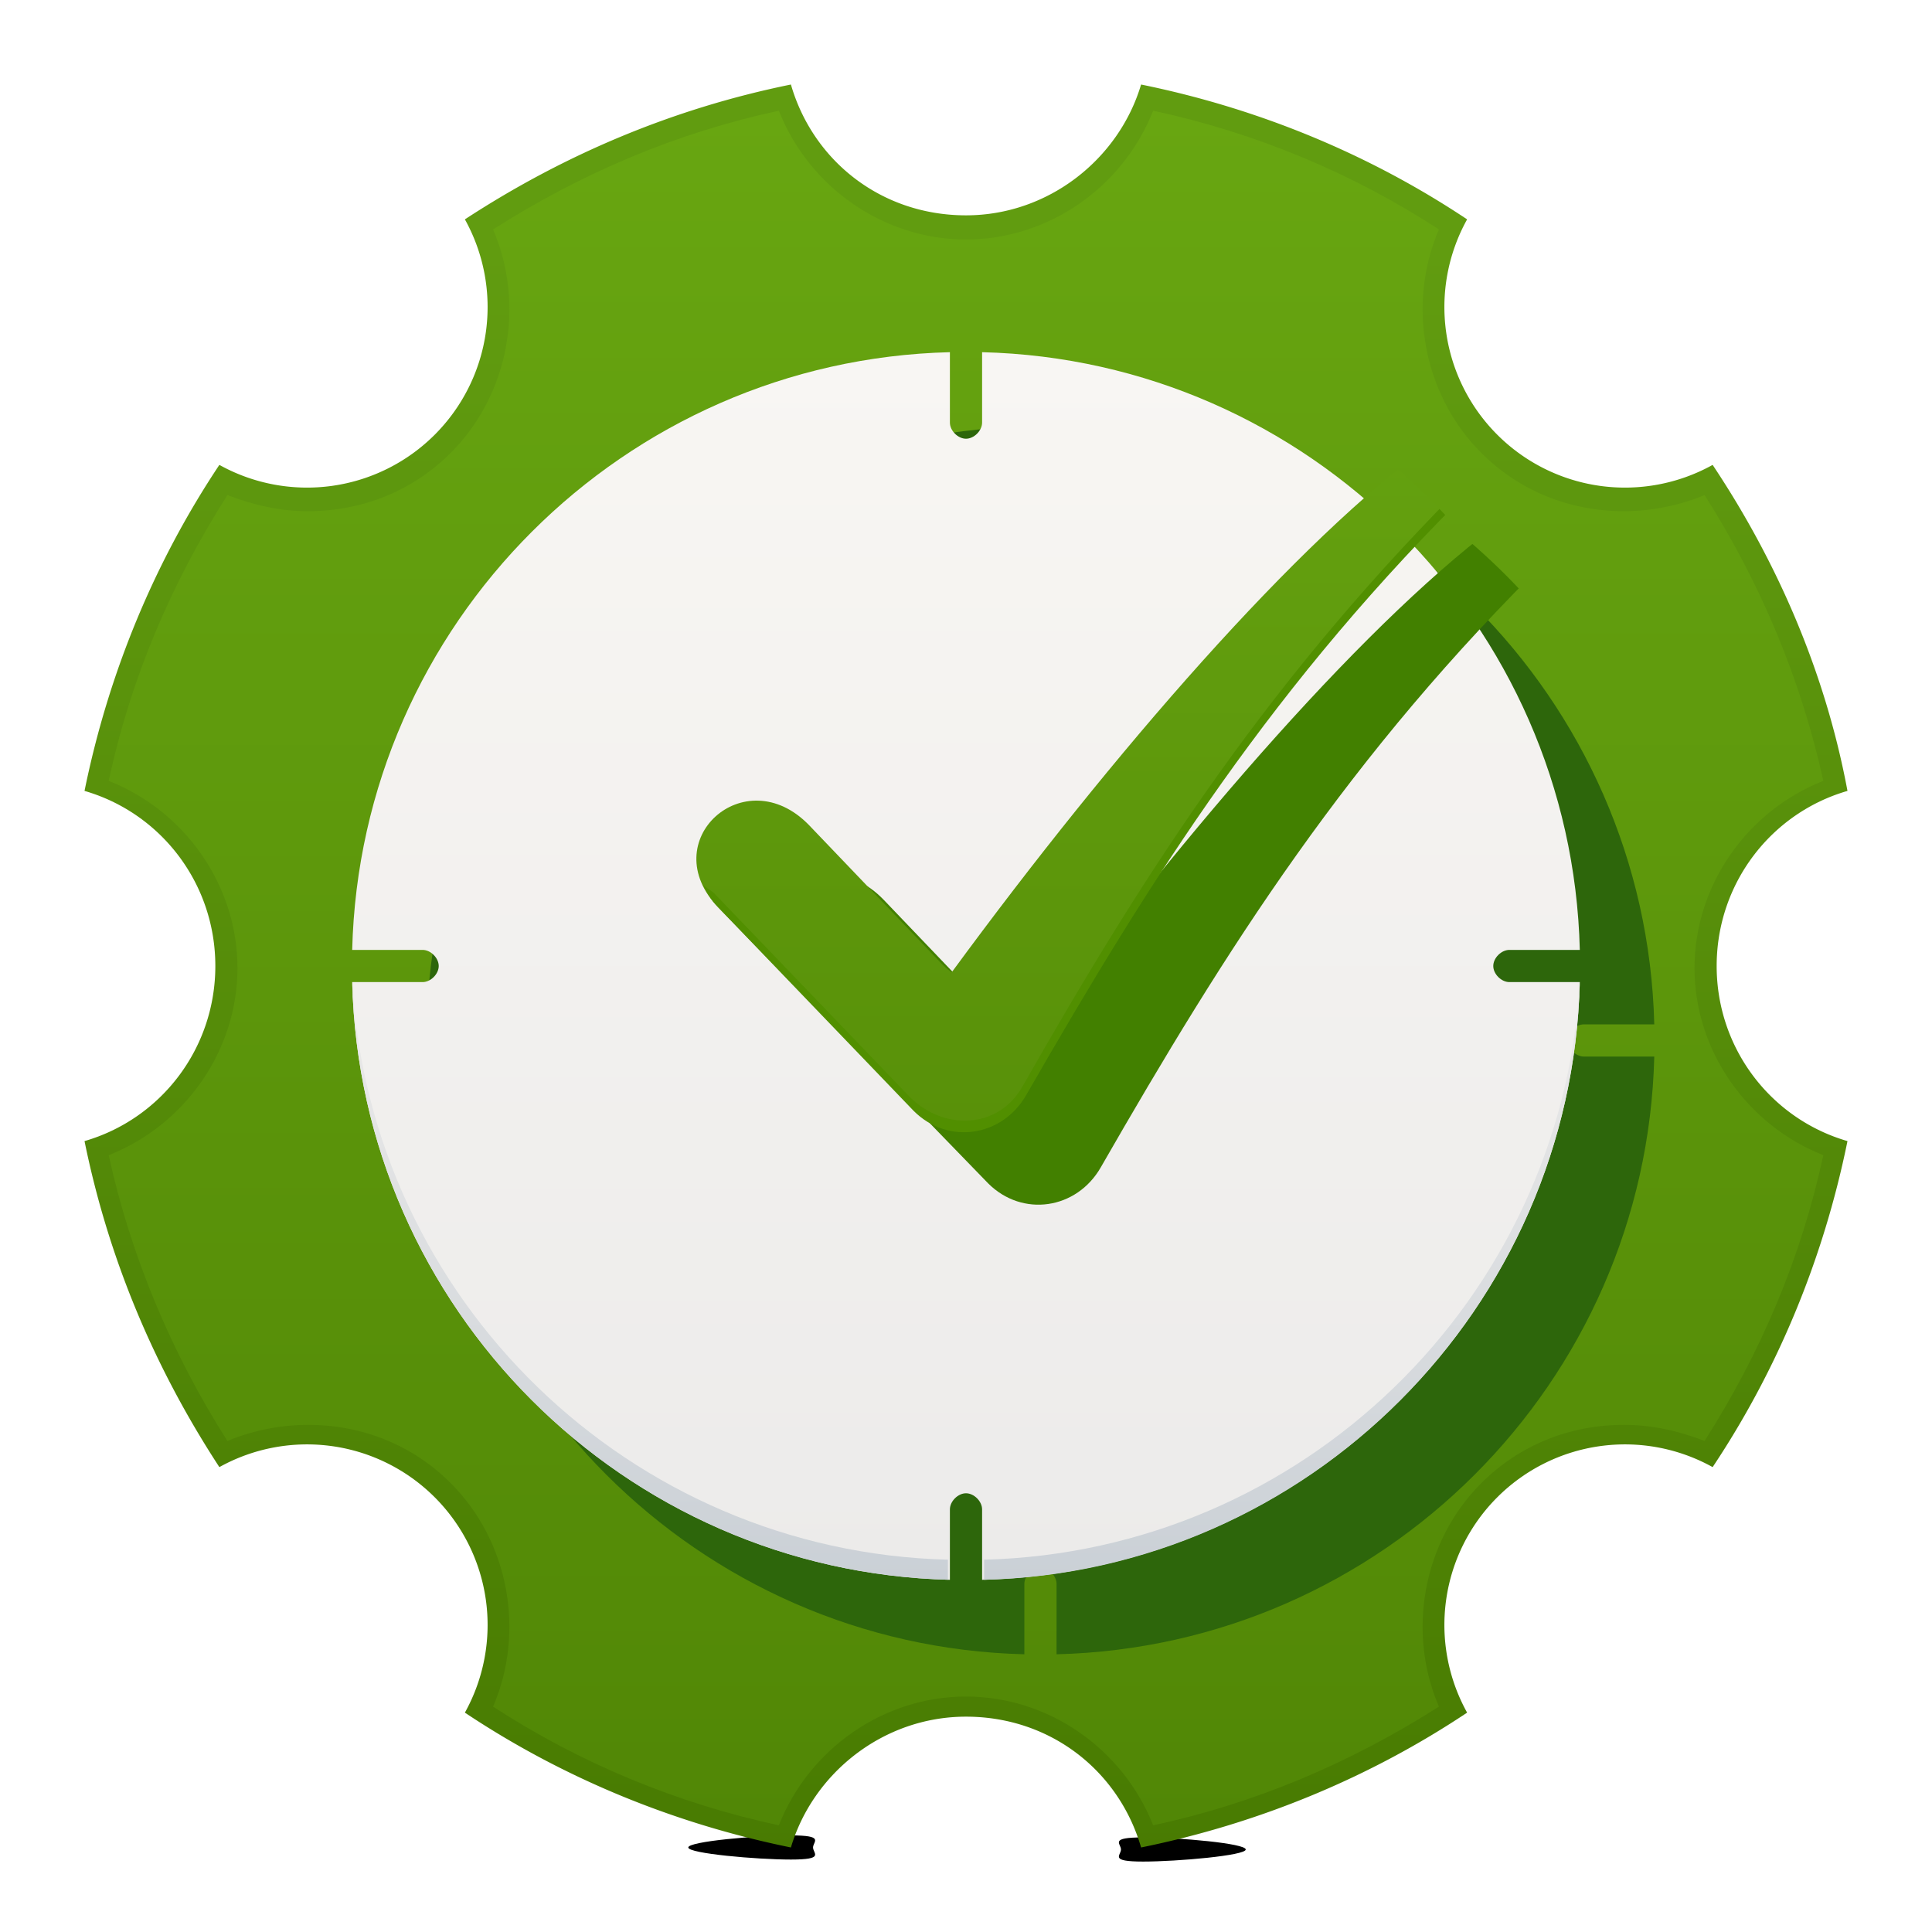 <svg xmlns="http://www.w3.org/2000/svg" xmlns:xlink="http://www.w3.org/1999/xlink" viewBox="0 0 96 96"><filter height="300%" id="d" width="300%" x="-70%" y="-70%"><feGaussianBlur in="SourceGraphic" result="blur" stdDeviation=".4"/><feOffset dx=".5" dy=".5" in="blur" result="offsetblur1"/><feOffset dx="1.2" dy="1.2" in="blur" result="offsetblur2"/><feOffset dx="2" dy="2" in="blur" result="offsetblur3"/><feComponentTransfer in="offsetblur1" result="shadow1"><feFuncA slope=".3" type="linear"/></feComponentTransfer><feComponentTransfer in="offsetblur2" result="shadow2"><feFuncA slope=".1" type="linear"/></feComponentTransfer><feComponentTransfer in="offsetblur3" result="shadow3"><feFuncA slope=".03" type="linear"/></feComponentTransfer><feMerge><feMergeNode in="shadow1"/><feMergeNode in="shadow2"/><feMergeNode in="shadow3"/></feMerge></filter><filter height="250%" id="a" width="450%" x="-170%" y="-80%"><feGaussianBlur in="SourceGraphic" result="blur" stdDeviation="6,.2"/><feComponentTransfer in="blur" result="shadow1"><feFuncA slope=".55" type="linear"/></feComponentTransfer></filter><path d="M40.4 91.8c0 .3.6.6-1.1.6s-5.1-.3-5.1-.6 3.4-.6 5.1-.6 1.1.3 1.1.6zm16.4-.5c-1.7 0-1.1.3-1.1.6s-.6.6 1.1.6 5.1-.3 5.1-.6-3.3-.6-5.1-.6z" filter="url(#a)"/><linearGradient id="b" gradientUnits="userSpaceOnUse" x1="48" y1="99.595" x2="48" y2="11.981"><stop offset="0" stop-color="#467800"/><stop offset="1" stop-color="#619c10"/></linearGradient><path d="M85.3 48c0 4.1 2.7 7.6 6.5 8.7-1.2 5.9-3.5 11.4-6.7 16.2a8.972 8.972 0 00-12.2 12.2c-4.8 3.2-10.3 5.5-16.2 6.7-1.1-3.8-4.5-6.5-8.7-6.5-4.1 0-7.6 2.8-8.7 6.5-5.9-1.2-11.4-3.5-16.2-6.7a8.972 8.972 0 00-12.2-12.2C7.7 68 5.4 62.6 4.2 56.7c3.8-1.1 6.5-4.6 6.5-8.7S8 40.4 4.2 39.3c1.2-5.9 3.5-11.4 6.7-16.2a8.972 8.972 0 0012.2-12.2C28 7.7 33.4 5.4 39.3 4.2c1.1 3.8 4.5 6.5 8.7 6.5 4.1 0 7.6-2.8 8.7-6.5 5.9 1.2 11.4 3.5 16.2 6.7a8.972 8.972 0 0012.2 12.2c3.2 4.8 5.6 10.3 6.7 16.2-3.8 1.1-6.5 4.6-6.5 8.7z" fill-rule="evenodd" clip-rule="evenodd" fill="url(#b)"/><linearGradient id="c" gradientUnits="userSpaceOnUse" x1="48" y1="5.377" x2="48" y2="131.967"><stop offset="0" stop-color="#68a611"/><stop offset="1" stop-color="#467800"/></linearGradient><path d="M38.7 90.7c-5.1-1.1-9.9-3.1-14.2-5.9 1.6-3.7.8-8.2-2.1-11.1-1.9-1.9-4.4-2.9-7.1-2.9-1.4 0-2.8.3-4 .8-2.8-4.4-4.8-9.2-5.9-14.2 3.8-1.5 6.4-5.2 6.4-9.3 0-4.1-2.6-7.8-6.4-9.3 1.1-5.1 3.1-9.8 5.9-14.2 1.3.5 2.6.8 4 .8 2.7 0 5.2-1 7.1-2.9 2.9-2.9 3.7-7.4 2.1-11.1 4.4-2.8 9.1-4.8 14.2-5.9 1.5 3.8 5.2 6.4 9.3 6.4 4.1 0 7.8-2.6 9.3-6.4 5.1 1.1 9.9 3.1 14.2 5.9-1.6 3.7-.8 8.2 2.1 11.1 1.9 1.9 4.4 2.9 7.1 2.9 1.4 0 2.8-.3 4-.8 2.8 4.4 4.8 9.2 5.9 14.2-3.8 1.5-6.4 5.2-6.4 9.3 0 4.1 2.6 7.8 6.4 9.3-1.1 5.1-3.1 9.8-5.9 14.2-1.3-.5-2.6-.8-4-.8-2.7 0-5.2 1-7.1 2.9-2.9 2.9-3.7 7.4-2.1 11.1-4.4 2.8-9.1 4.8-14.2 5.9-1.5-3.8-5.2-6.4-9.3-6.4-4.1 0-7.8 2.6-9.3 6.4z" fill-rule="evenodd" clip-rule="evenodd" fill="url(#c)"/><path d="M75 48.8c-.4 0-.8-.4-.8-.8s.4-.8.8-.8h3.5C78.1 31 65 17.9 48.8 17.5V21c0 .4-.4.8-.8.8s-.8-.4-.8-.8v-3.5C31 17.9 17.9 31 17.5 47.2H21c.4 0 .8.4.8.8s-.4.8-.8.8h-3.5C17.9 65 31 78.1 47.2 78.5V75c0-.4.4-.8.8-.8s.8.4.8.8v3.5C65 78.1 78.1 65 78.5 48.8H75z" fill="#2d660b" filter="url(#d)"/><linearGradient id="e" gradientUnits="userSpaceOnUse" x1="48" y1="17.503" x2="48" y2="78.498"><stop offset="0" stop-color="#f8f6f3"/><stop offset="1" stop-color="#ecebea"/></linearGradient><path d="M75 48.8c-.4 0-.8-.4-.8-.8s.4-.8.8-.8h3.5C78.1 31 65 17.9 48.8 17.5V21c0 .4-.4.8-.8.8s-.8-.4-.8-.8v-3.5C31 17.9 17.9 31 17.5 47.2H21c.4 0 .8.4.8.8s-.4.8-.8.8h-3.5C17.9 65 31 78.1 47.2 78.5V75c0-.4.4-.8.8-.8s.8.4.8.8v3.5C65 78.1 78.1 65 78.5 48.8H75z" fill="url(#e)"/><linearGradient id="f" gradientUnits="userSpaceOnUse" x1="48" y1="78.498" x2="48" y2="48.825"><stop offset="0" stop-color="#cad0d6"/><stop offset="1" stop-color="#ecebea"/></linearGradient><path d="M47.2 78.5C31 78.1 17.9 65 17.5 48.8c.9 15.8 13.8 28.3 29.6 28.7v1zm31.3-29.7c-.9 15.8-13.8 28.3-29.6 28.7v1C65 78.1 78.1 65 78.5 48.8z" fill="url(#f)"/><defs><circle id="g" cx="48" cy="48" r="32.7"/></defs><clipPath id="h"><use xlink:href="#g" overflow="visible"/></clipPath><path d="M45.4 55.1c1.7 1.7 4.4 1.3 5.6-.8 6.2-10.8 12.3-20.5 22.4-30.4.4-.4.1-1.4-.3-1.8-.4-.4-1.4-.5-1.9-.1-6.7 4.8-15.9 15.4-23.9 26.3-.1 0-.5-.4-.5-.4L40.2 41c-3.2-3.3-7.7.8-4.5 4.1l9.7 10z" clip-path="url(#h)" fill="#428000" filter="url(#d)"/><linearGradient id="i" gradientUnits="userSpaceOnUse" x1="54.071" y1="109.698" x2="54.071" y2="10.672"><stop offset="0" stop-color="#467800"/><stop offset="1" stop-color="#68a611"/></linearGradient><path d="M45.4 55.1c1.7 1.7 4.4 1.3 5.6-.8 6.2-10.8 12.3-20.5 22.4-30.4.4-.4.1-1.4-.3-1.8-.4-.4-1.4-.5-1.9-.1-6.7 4.8-15.9 15.4-23.9 26.3-.1 0-.5-.4-.5-.4L40.2 41c-3.2-3.3-7.7.8-4.5 4.1l9.7 10z" clip-path="url(#h)" fill="url(#i)"/><path d="M73.1 22.2c.1.4.4 1.1.1 1.4C63.2 33.5 57 43.1 50.8 54c-1.2 2.1-3.9 2.2-5.6.5l-9.7-10.1c-.2-.2-.5-.3-.6-.5.2.4.4.8.8 1.2l9.7 10.1c1.7 1.7 4.4 1.3 5.6-.8C57.2 43.6 63.3 33.9 73.4 24c.4-.5.1-1.4-.3-1.8z" clip-path="url(#h)" fill="#518f00"/></svg>